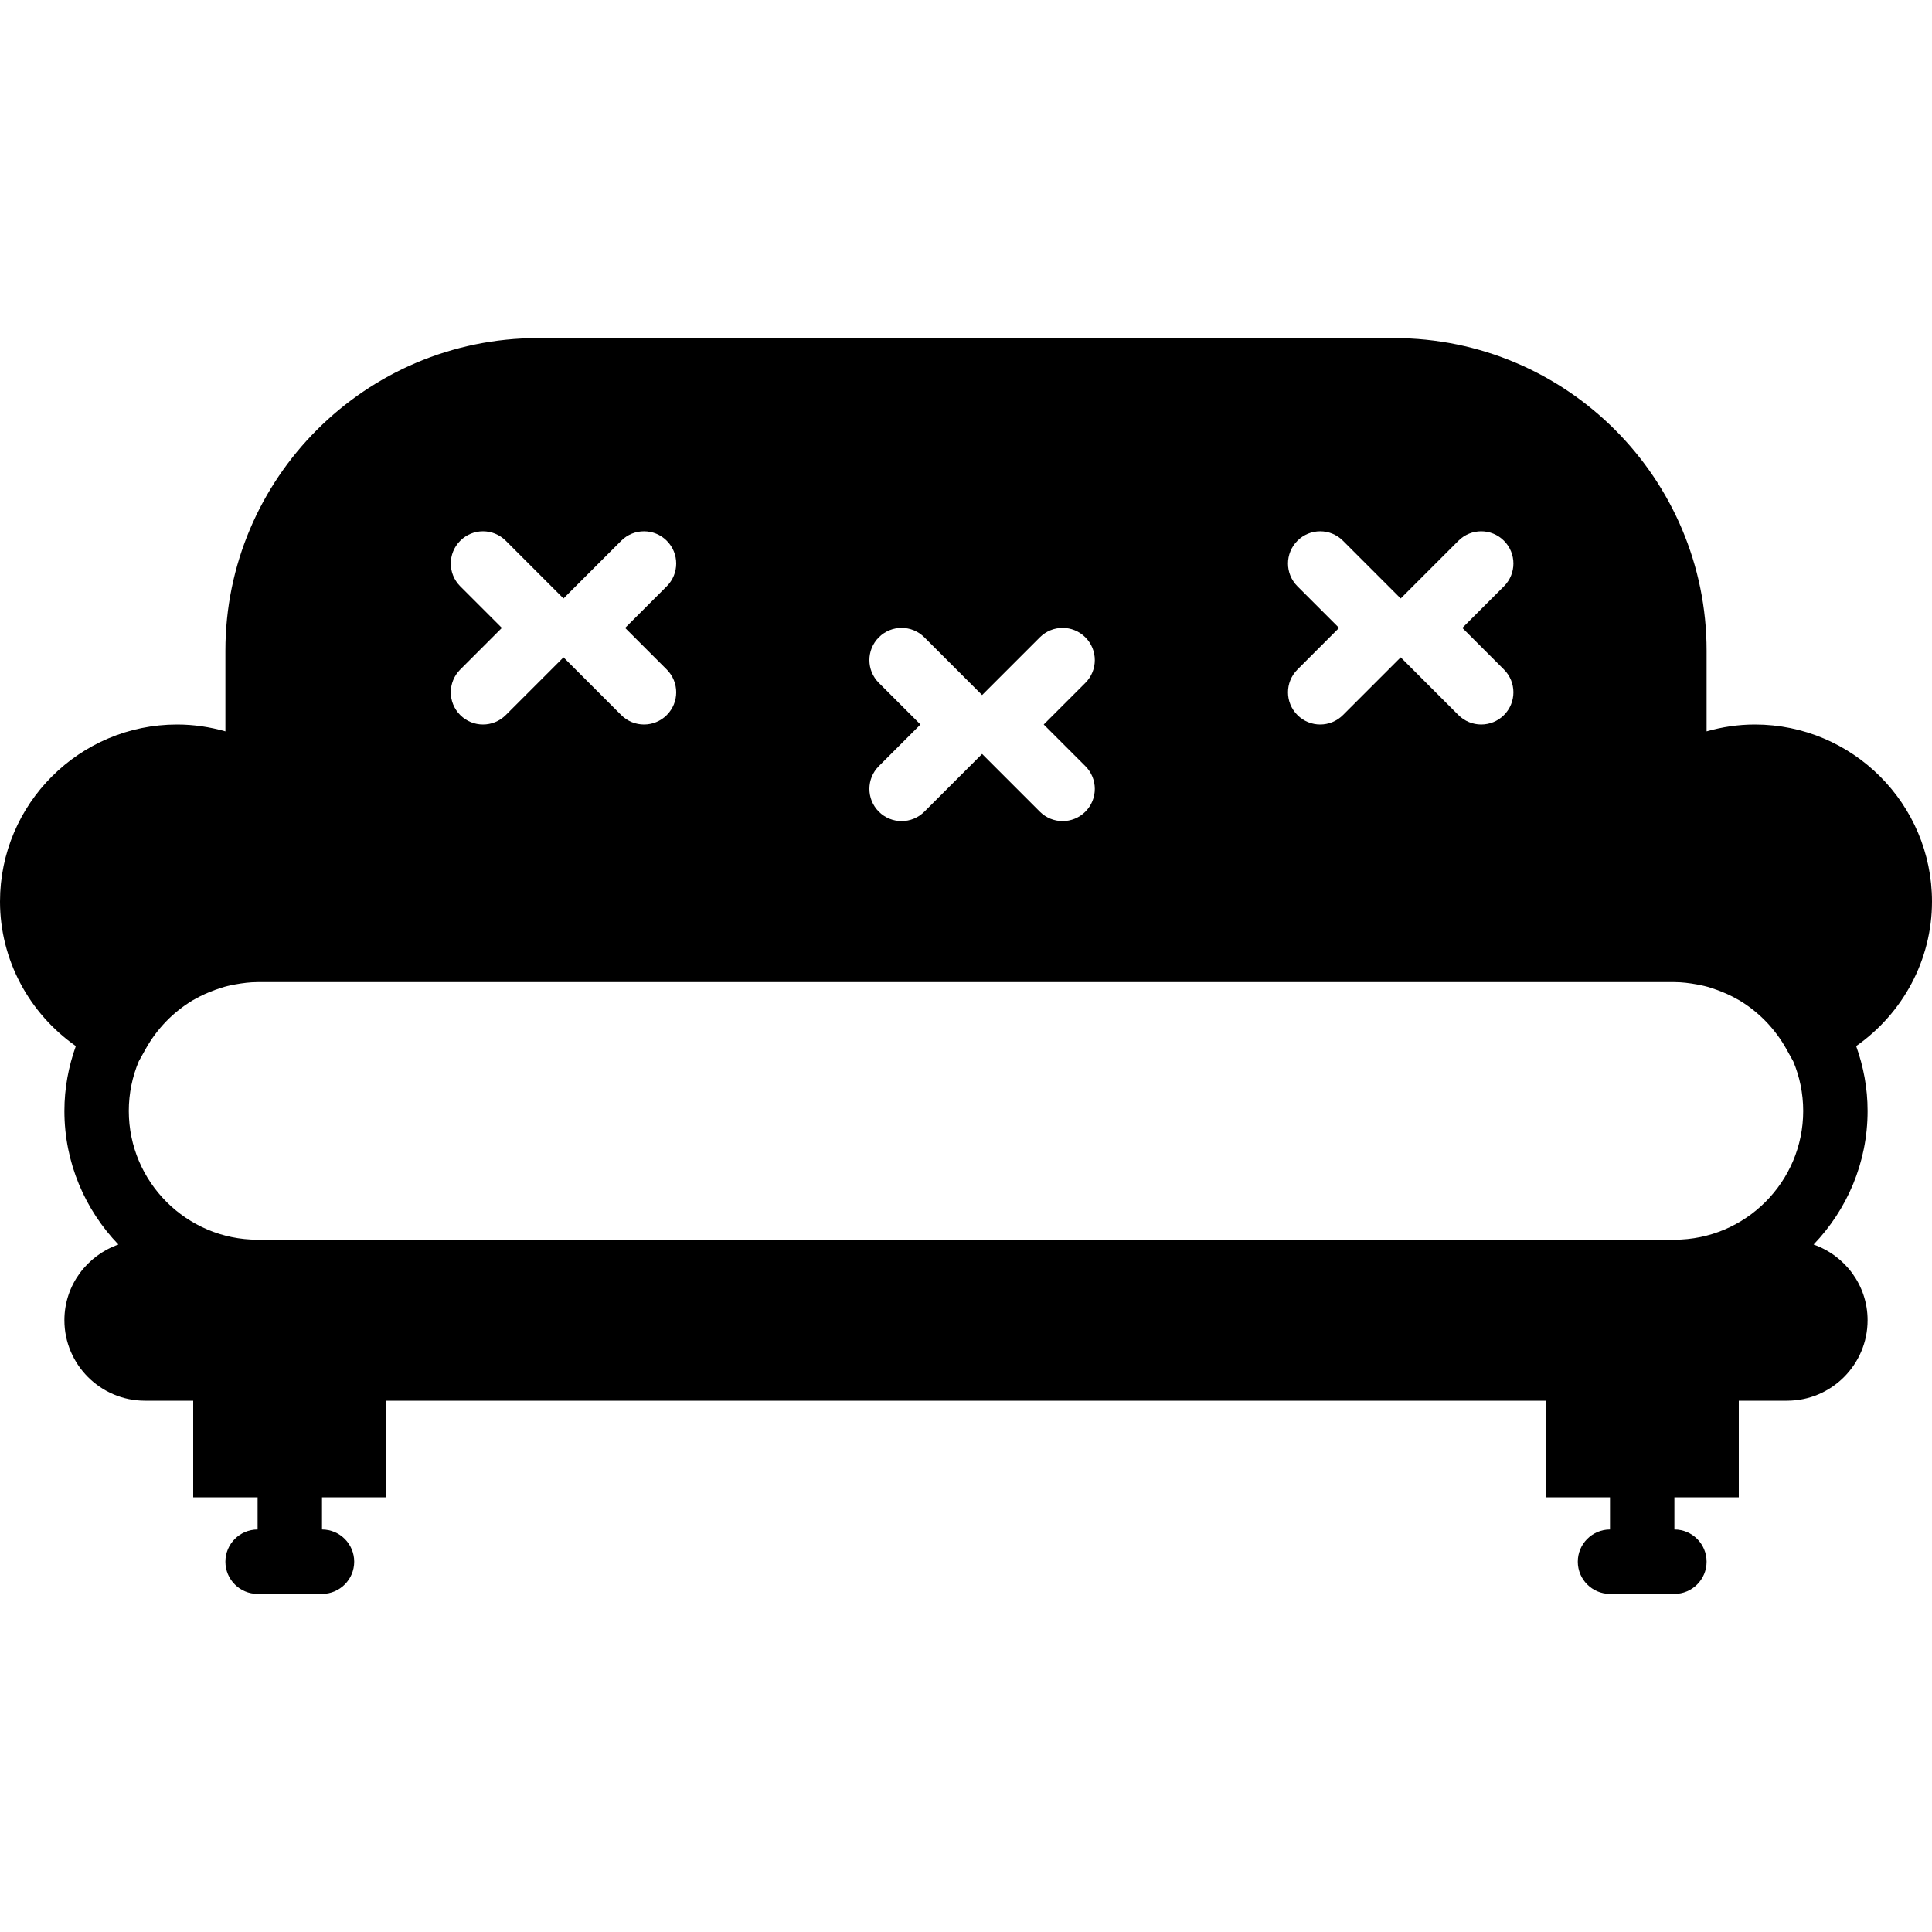 <?xml version="1.0" encoding="iso-8859-1"?>
<!-- Generator: Adobe Illustrator 18.0.0, SVG Export Plug-In . SVG Version: 6.00 Build 0)  -->
<!DOCTYPE svg PUBLIC "-//W3C//DTD SVG 1.1//EN" "http://www.w3.org/Graphics/SVG/1.1/DTD/svg11.dtd">
<svg version="1.1" id="Capa_1" xmlns="http://www.w3.org/2000/svg" xmlns:xlink="http://www.w3.org/1999/xlink" x="0px" y="0px"
	 viewBox="0 0 60 60" style="enable-background:new 0 0 60 60;" xml:space="preserve">
<path d="M60,28c0-3.033-2.467-5.5-5.5-5.5c-0.521,0-1.022,0.077-1.5,0.213v-2.506c0-5.353-4.354-9.707-9.707-9.707H16.707
	C11.354,10.5,7,14.854,7,20.207v2.506C6.522,22.577,6.021,22.5,5.5,22.5C2.467,22.5,0,24.967,0,28c0,1.804,0.903,3.47,2.355,4.487
	C2.129,33.118,2,33.793,2,34.5c0,1.61,0.641,3.072,1.677,4.15C2.704,38.993,2,39.911,2,41c0,1.378,1.122,2.5,2.5,2.5H6v3h2v1
	c-0.552,0-1,0.448-1,1s0.448,1,1,1h2c0.552,0,1-0.448,1-1s-0.448-1-1-1v-1h2v-3h36v3h2v1c-0.552,0-1,0.448-1,1s0.448,1,1,1h2
	c0.552,0,1-0.448,1-1s-0.448-1-1-1v-1h2v-3h1.5c1.378,0,2.5-1.122,2.5-2.5c0-1.089-0.704-2.007-1.677-2.35
	C57.359,37.572,58,36.11,58,34.5c0-0.707-0.129-1.382-0.355-2.013C59.097,31.47,60,29.804,60,28z M40.293,18.207
	c-0.391-0.391-0.391-1.023,0-1.414s1.023-0.391,1.414,0l1.793,1.793l1.793-1.793c0.391-0.391,1.023-0.391,1.414,0
	s0.391,1.023,0,1.414L45.414,19.5l1.293,1.293c0.391,0.391,0.391,1.023,0,1.414C46.512,22.402,46.256,22.5,46,22.5
	s-0.512-0.098-0.707-0.293L43.5,20.414l-1.793,1.793C41.512,22.402,41.256,22.5,41,22.5s-0.512-0.098-0.707-0.293
	c-0.391-0.391-0.391-1.023,0-1.414l1.293-1.293L40.293,18.207z M27.293,21.207c-0.391-0.391-0.391-1.023,0-1.414
	s1.023-0.391,1.414,0l1.793,1.793l1.793-1.793c0.391-0.391,1.023-0.391,1.414,0s0.391,1.023,0,1.414L32.414,22.5l1.293,1.293
	c0.391,0.391,0.391,1.023,0,1.414C33.512,25.402,33.256,25.5,33,25.5s-0.512-0.098-0.707-0.293L30.5,23.414l-1.793,1.793
	C28.512,25.402,28.256,25.5,28,25.5s-0.512-0.098-0.707-0.293c-0.391-0.391-0.391-1.023,0-1.414l1.293-1.293L27.293,21.207z
	 M14.293,18.207c-0.391-0.391-0.391-1.023,0-1.414s1.023-0.391,1.414,0l1.793,1.793l1.793-1.793c0.391-0.391,1.023-0.391,1.414,0
	s0.391,1.023,0,1.414L19.414,19.5l1.293,1.293c0.391,0.391,0.391,1.023,0,1.414C20.512,22.402,20.256,22.5,20,22.5
	s-0.512-0.098-0.707-0.293L17.5,20.414l-1.793,1.793C15.512,22.402,15.256,22.5,15,22.5s-0.512-0.098-0.707-0.293
	c-0.391-0.391-0.391-1.023,0-1.414l1.293-1.293L14.293,18.207z M52,38.5H8c-2.206,0-4-1.794-4-4c0-0.546,0.111-1.067,0.31-1.541
	l0.212-0.38c0.355-0.637,0.863-1.153,1.459-1.512c0.022-0.013,0.045-0.024,0.068-0.037c0.201-0.116,0.413-0.209,0.63-0.288
	c0.129-0.045,0.258-0.09,0.392-0.122c0.08-0.02,0.16-0.036,0.241-0.05C7.537,30.53,7.764,30.5,8,30.5h0.308h2.123h39.139h2.123H52
	c0.236,0,0.463,0.03,0.688,0.07c0.081,0.015,0.162,0.031,0.241,0.05c0.134,0.032,0.264,0.077,0.392,0.122
	c0.218,0.079,0.429,0.172,0.63,0.288c0.022,0.013,0.046,0.024,0.068,0.037c0.596,0.359,1.104,0.875,1.459,1.512l0.212,0.38
	C55.889,33.433,56,33.954,56,34.5C56,36.706,54.206,38.5,52,38.5z"/>
<g>
</g>
<g>
</g>
<g>
</g>
<g>
</g>
<g>
</g>
<g>
</g>
<g>
</g>
<g>
</g>
<g>
</g>
<g>
</g>
<g>
</g>
<g>
</g>
<g>
</g>
<g>
</g>
<g>
</g>
</svg>
